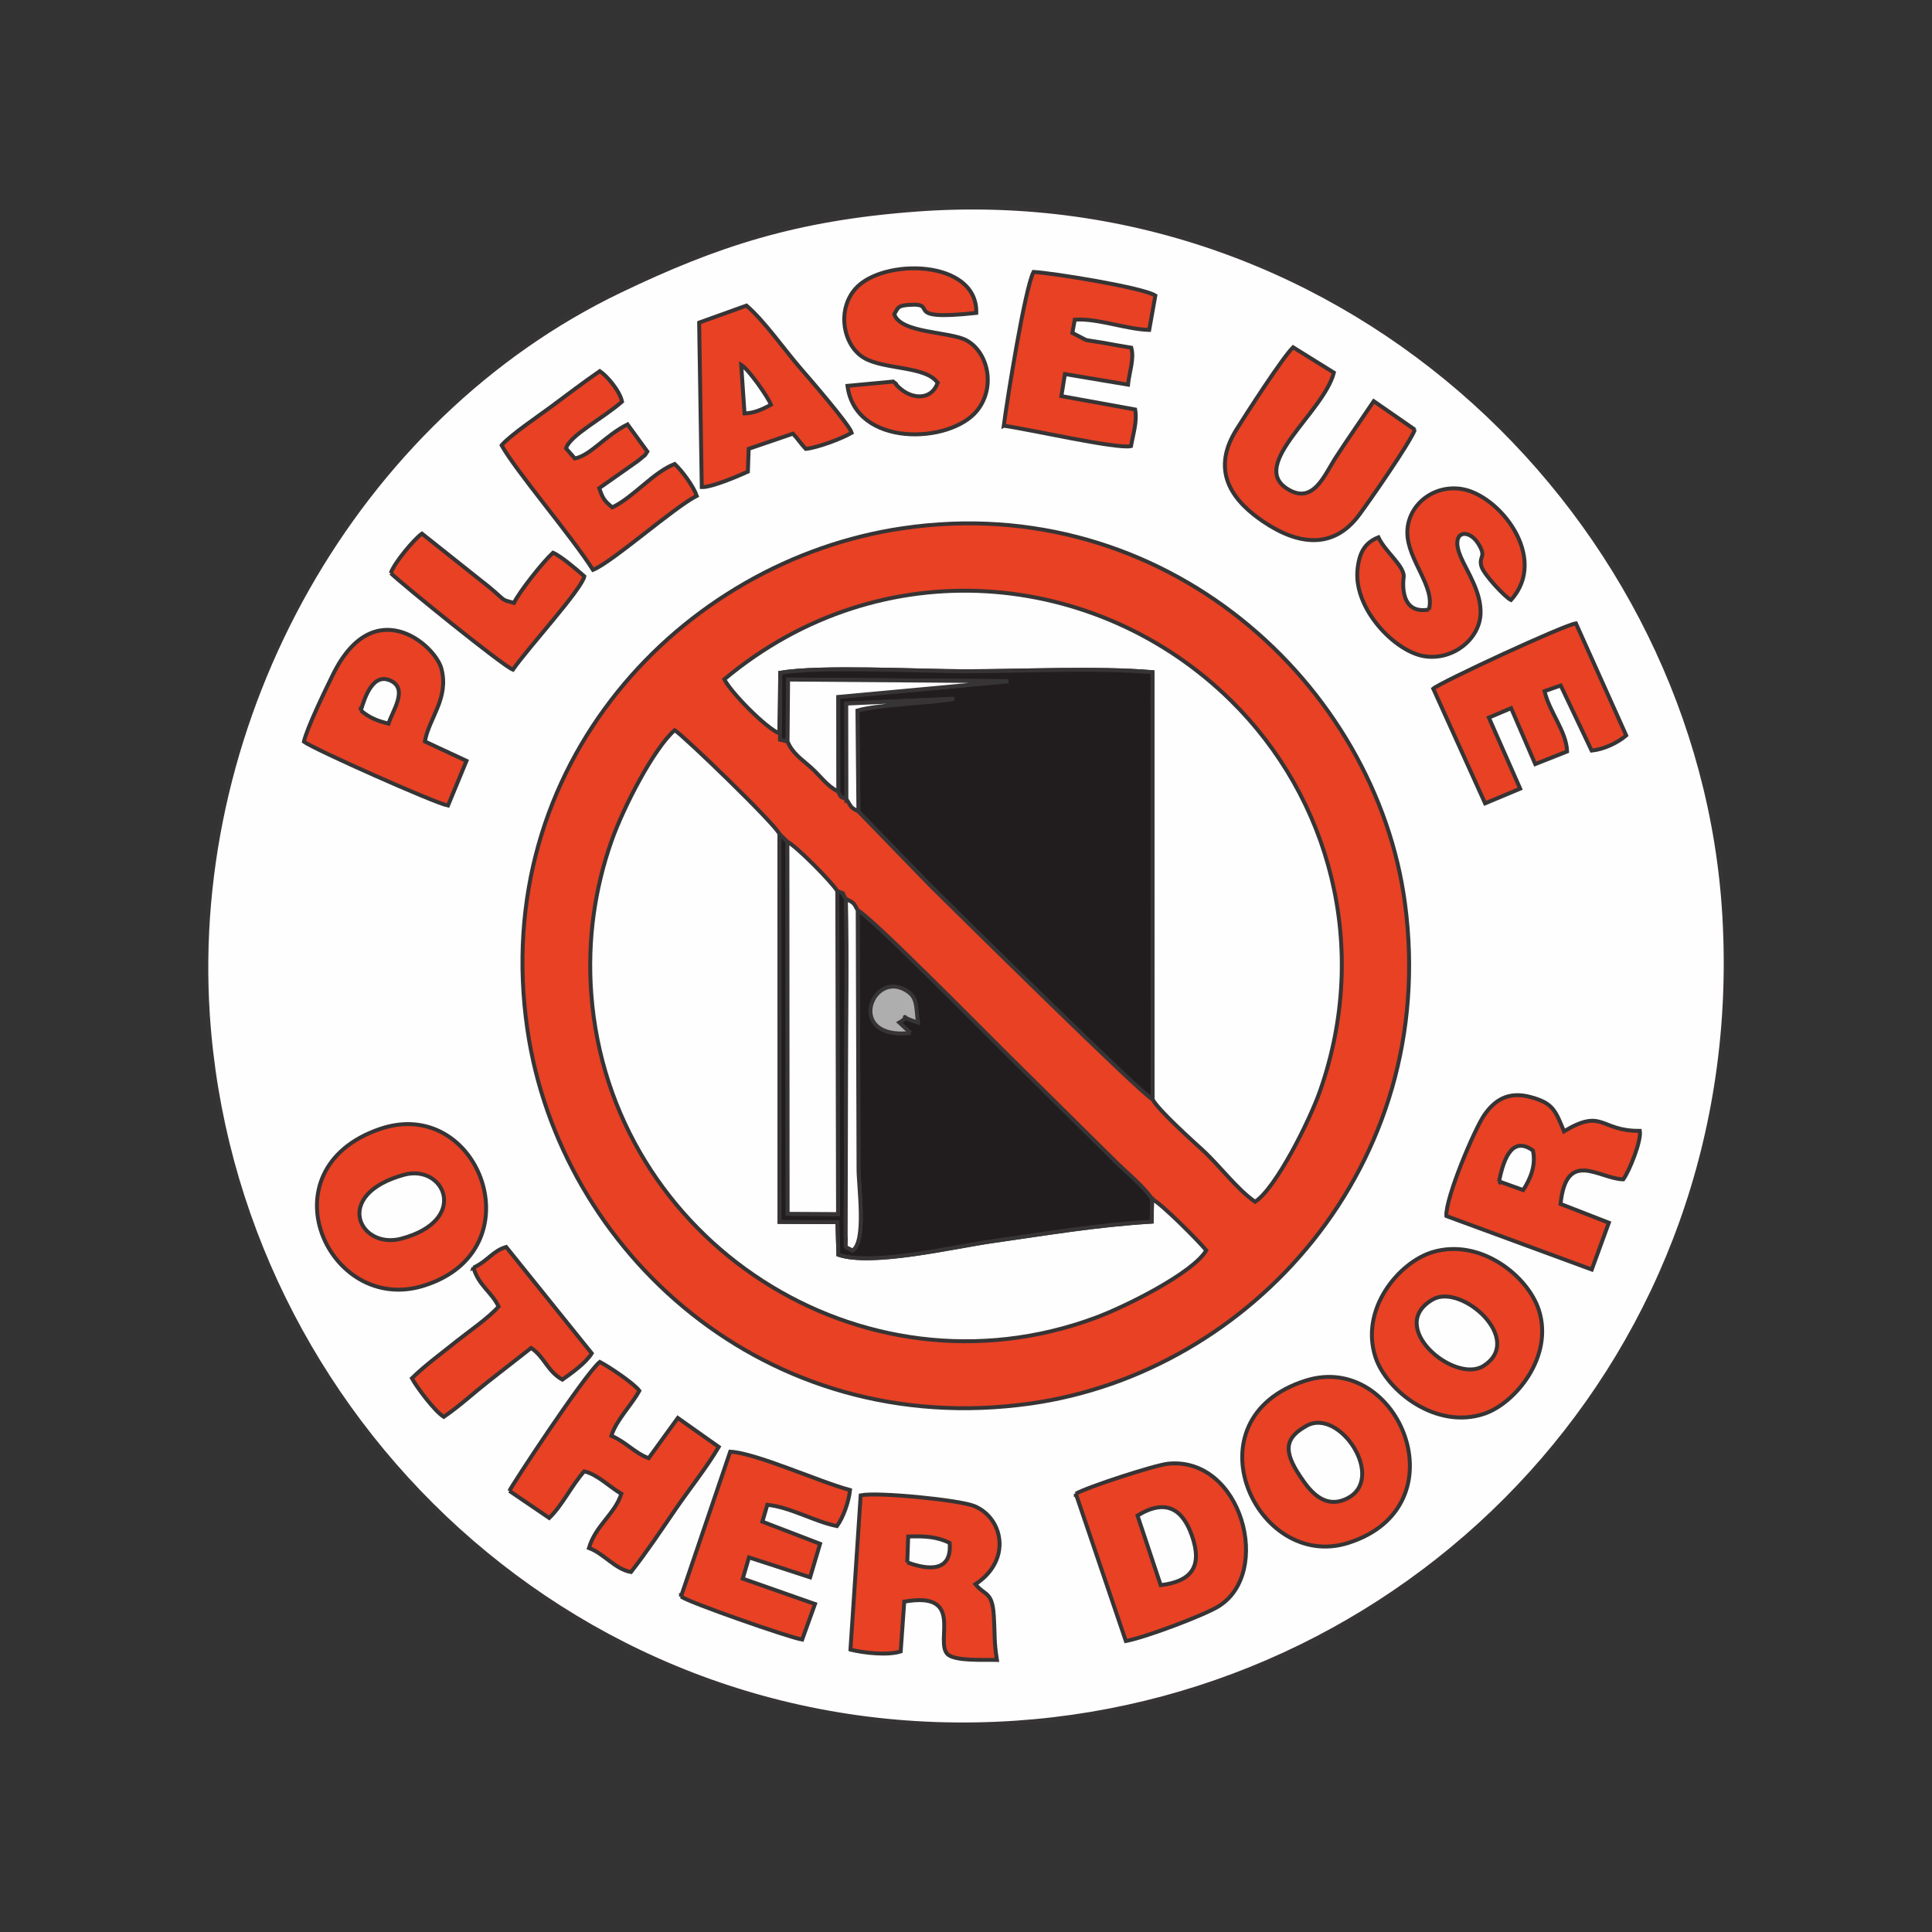 <?xml version="1.0" encoding="UTF-8"?>
<!DOCTYPE svg PUBLIC "-//W3C//DTD SVG 1.1//EN" "http://www.w3.org/Graphics/SVG/1.1/DTD/svg11.dtd">
<!-- Creator: CorelDRAW 2018 (64-Bit) -->
<svg xmlns="http://www.w3.org/2000/svg" xml:space="preserve" width="3.413in" height="3.413in" version="1.1" style="shape-rendering:geometricPrecision; text-rendering:geometricPrecision; image-rendering:optimizeQuality; fill-rule:evenodd; clip-rule:evenodd"
viewBox="0 0 3413.33 3413.33"
 xmlns:xlink="http://www.w3.org/1999/xlink">
 <rect x="0" y="0" width="3413.33" height="3413.33" fill="#333333" stroke="none"/>
 <defs>
  <style type="text/css">
   <![CDATA[
    .str0 {stroke:#373435;stroke-width:6.94;stroke-miterlimit:2.613}
    .fil0 {fill:none}
    .fil3 {fill:#211D1E}
    .fil5 {fill:#AFAEAF}
    .fil2 {fill:#E84124}
    .fil4 {fill:#E84124}
    .fil1 {fill:#FEFEFE}
   ]]>
  </style>
 </defs>
 <g id="Layer_x0020_1">
  <rect class="fil0" x="-0" y="-0" width="3413.33" height="3413.33"/>
  <g id="_1593934942800">
   <path class="fil1 str0" d="M1620.88 370.22c-215.09,15.67 -355.25,62.03 -525.35,143.66 -466.91,224.07 -762.76,752.24 -728.31,1278.83 46.31,708.11 658.03,1303.13 1427.77,1250.73 713.11,-48.54 1295.82,-651.79 1251.48,-1424.39 -40.27,-701.66 -663.31,-1304.39 -1425.58,-1248.83z"/>
   <path class="fil2 str0" d="M1594.57 933.31c-391.19,57.67 -731.02,418.99 -662.72,885.87 57.44,392.69 421.57,726.17 888.65,660.48 388.75,-54.68 722.88,-420.26 661.84,-882.65 -51.24,-388.13 -425.43,-731.85 -887.76,-663.69z"/>
   <path class="fil1 str0" d="M2035.44 2118.38l-0.8 39.91c-97.92,5.91 -186.94,21.15 -280.82,34.48 -69.11,9.81 -212.68,44.22 -272.58,24.03l-1.76 -57.54 -102.25 -0.48 -0.13 -685.32c-7.44,-17.44 -169.51,-173.98 -185.12,-183.45 -37.04,32.59 -90.28,135.49 -111.47,195.51 -28.93,81.95 -43.22,173.26 -35.84,270.72 33.04,436.42 477.58,724.61 889.94,572.26 54.94,-20.3 173.75,-79.93 196.53,-119.48 -14.57,-17.57 -79.25,-82.65 -95.72,-90.63z"/>
   <path class="fil1 str0" d="M1378.52 1188.73c68.09,-12.21 246.44,-2.81 326.18,-2.8 101.74,0.01 233.26,-6.61 331.43,1.64l0.24 754.84c10.77,19.52 68.38,71.28 88.19,89.34 29.93,27.3 60.48,69.11 92.85,91.45 37.17,-24.33 96.51,-143.72 114.87,-196.09 89.2,-254.46 17.15,-517.68 -157.72,-689.65 -235.19,-231.3 -616.5,-270.09 -894.89,-37.32 11.06,22.35 71.85,84.9 97.1,95.64l1.75 -107.05z"/>
   <path class="fil3 str0" d="M1391.37 1309.96l0.95 -109.4 389.04 3.01 -300.52 27.74 0.15 167.34c5.19,10.23 3.23,9.36 14.38,12.95l-0.29 -168.61 190.44 -8.47c-38.74,7.26 -131.64,9.72 -170.63,20.74l1.7 178.2 127.02 130.96c41.94,41.54 375.17,370.56 392.76,377.97l-0.24 -754.84c-98.17,-8.25 -229.69,-1.63 -331.43,-1.64 -79.74,-0.01 -258.08,-9.41 -326.18,2.8l-0.4 118.16 13.24 3.07z"/>
   <path class="fil3 str0" d="M2035.44 2118.38c-13.09,-20.8 -45.14,-46.91 -64.12,-65.75l-194.03 -191.88c-44.69,-44.27 -239.68,-242.07 -261.95,-252.44l1.46 457.36c-0.02,31.06 14.13,128.11 -10.57,143.68 -16.9,-9.34 -10.7,-0.98 -12.15,-27.3l0.64 -276.25c-0,-105.15 2.18,-212.89 -0.28,-317.6 -9.64,-14.52 1.41,-7.1 -15.16,-13.93l1.33 570.74 -89.1 -0.48 -0.39 -657.41 -14.02 -13.65 0.13 685.32 102.25 0.48 1.76 57.54c59.9,20.19 203.47,-14.22 272.58,-24.03 93.87,-13.33 182.9,-28.57 280.82,-34.48l0.8 -39.91z"/>
   <path class="fil4 str0" d="M2306.53 2439.28c-211.32,67.2 -86.88,337.8 75.16,286.71 203.1,-64.04 90.61,-339.42 -75.16,-286.71zm1.72 79.77c-36.35,20.4 -42.98,42.21 -10.94,89.65 14.13,20.94 40.52,59.77 82.74,38.65 69.84,-34.93 -13.26,-161.15 -71.8,-128.31z"/>
   <path class="fil4 str0" d="M2530.96 2212.17c-59.62,17.87 -128.99,101.07 -100.67,186.07 19.59,58.79 106.67,127.99 191.77,99.57 54.37,-18.16 123.08,-100.45 96.8,-182.92 -19.33,-60.65 -103.58,-128.01 -187.9,-102.73zm0.29 83.65c-83.21,47.89 38.19,148.98 88.95,117.82 75,-46.04 -37.99,-147.14 -88.95,-117.82z"/>
   <path class="fil4 str0" d="M671.02 1994.68c-207.23,71.41 -91,328.68 76.78,277.04 201.82,-62.12 99.65,-337.84 -76.78,-277.04zm42.39 80.93c-127.22,35.35 -77.91,132.25 -4.71,112.88 122.01,-32.3 76.77,-132.89 4.71,-112.88z"/>
   <path class="fil4 str0" d="M1900.69 2639.02l88.37 260.19c33.51,-5.96 136.99,-45.05 163.08,-60.85 97.21,-58.93 41.66,-265.46 -88.37,-252.36 -23.74,2.39 -143.71,41.54 -163.08,53.03zm108.97 38.59l40.97 122.94c54.63,-6.55 74.61,-33.17 54.83,-88.48 -15.95,-44.61 -44.77,-65.74 -95.8,-34.46z"/>
   <path class="fil4 str0" d="M2555.31 2148.37l256.93 94.58 30.15 -82.68 -85.33 -33.24c10.32,-98.61 68.53,-44.24 110.86,-43.44 10.54,-14.43 32.13,-67.7 29.29,-85.64 -71.21,0.68 -64.42,-40.96 -134.04,0.81 -15.26,-37 -19.39,-49.79 -58.94,-60.52 -41.26,-11.19 -64.62,7.3 -81.5,31.17 -17.37,24.54 -69.16,147.45 -67.43,178.96zm93.04 -61.17l42.67 15.29c12.38,-18.86 23.18,-43.77 17.22,-69.89 -39.62,-28.61 -53.26,22.87 -59.89,54.6z"/>
   <path class="fil4 str0" d="M1502.55 2914.5c25.6,6.13 66.06,10.35 88.74,3.17l6.26 -87.99c108.56,-19.28 52.62,70.63 76.98,93.31 14.61,12.11 63.02,9.02 86.8,9.64 -5.38,-33.49 -3.31,-42.98 -5.6,-78.89 -2.72,-42.72 -16,-34.26 -32.41,-54.85 65.41,-42.98 48.28,-117.75 -2.2,-138.16 -26.92,-10.89 -171.28,-25 -200.52,-18.89l-18.06 272.65zm100.35 -154.24c38.3,14.34 79.2,16.68 74.87,-34.41 -21.8,-10.48 -41.49,-12.35 -73.22,-11.24l-1.65 45.66z"/>
   <path class="fil4 str0" d="M900.03 2634.02l70.31 47.84c24.12,-23.7 38.57,-56.07 61.78,-82.41 22.91,4.99 45.77,28.27 65.64,39.68 -11.54,36.01 -45.62,55.93 -57.24,95.84 26.26,9.52 46.42,37.67 74.3,42.37 28.61,-36.7 52.8,-73.19 78.01,-109.95 26.31,-38.39 54.86,-73.66 77.01,-111.07l-72.32 -51.13 -51.5 71.04c-24.21,-8.78 -40.58,-28.82 -65.85,-39.52 8.14,-27.35 36.08,-54.83 49.37,-79.61 -9.68,-13.17 -53.93,-42.74 -69.85,-50.94 -26.39,21.51 -157.2,220.67 -159.65,227.87z"/>
   <path class="fil1 str0" d="M1479.29 1574.26c-10.63,-16.96 -72.07,-78.98 -88.16,-87.15l0.39 657.41 89.1 0.48 -1.33 -570.74z"/>
   <path class="fil4 str0" d="M2499.68 759.1l-72.6 -50.31c-21.93,32.61 -45.78,66.66 -67.02,99.34 -20.44,31.46 -40.09,85.22 -86.62,54.96 -66.3,-43.11 65.03,-134.7 83.15,-204.74l-72.07 -44.79c-19.36,19.19 -83.02,118.16 -100.19,145.63 -48.48,77.62 -0.95,129.39 47.32,162.14 61.44,41.69 123.83,50.04 169.55,-11.56 18.35,-24.72 89.74,-127.16 98.47,-150.68z"/>
   <path class="fil4 str0" d="M536.88 1310.39c17.74,13.17 230.37,108.07 254.6,112.83l32.66 -78.98 -73.52 -34.28c7.41,-41.69 42.93,-75.98 29.27,-128.51 -10.93,-42 -119.52,-136.08 -191.61,10.33 -13.69,27.81 -45.31,92.99 -51.4,118.61zm100.62 -55.13c15.59,13.2 29.61,18.47 48.98,23.22 5.86,-20.62 34.41,-59.61 5.5,-75.01 -32.39,-17.26 -47.26,27.58 -54.48,51.8z"/>
   <path class="fil4 str0" d="M1773.39 752.15c39.47,5.07 200.71,41.8 224.8,35.99 3.87,-22.29 11.09,-43.26 7.35,-64.65l-130.35 -23.67 6.23 -38.94 111.46 18.69c2.27,-22.65 11.31,-45.25 5.82,-65.23 -17.65,-2.82 -36.19,-6.34 -52.39,-9.2 -6.67,-1.18 -22.8,-3.3 -27.7,-4.51l-24.04 -12.43 4.26 -23.41c39.79,-2.94 88.76,16.64 131.5,18.16l10.87 -60.76c-21.5,-14.06 -180.92,-39.83 -215.22,-41.74 -15.44,30.28 -46.03,222.35 -52.59,271.71z"/>
   <path class="fil4 str0" d="M1203.17 2820.65c14.87,10.8 190.07,71.91 214.06,76.07l22.66 -62.85 -127.63 -44.82 10.95 -37.52 108.06 35.13 17.55 -59.14 -101.91 -39.17 8.75 -29.76c40.57,4.06 83.13,29.54 123.01,37.61 11,-15.17 20.82,-42.35 23.08,-63.7 -54.13,-14.38 -166.21,-65.52 -211.68,-67.72l-86.9 255.88z"/>
   <path class="fil4 str0" d="M886.17 786.67c25.26,45.47 122.98,159.65 161.51,220.09 34.2,-13.7 142.64,-110.13 183.31,-130.76 -5.87,-16.81 -25.36,-43.52 -39,-56.27 -39.12,15.51 -71.93,58.23 -110.26,76.69 -14.61,-12.19 -16.72,-15.74 -23.02,-33.99l64.41 -45.29c3.72,-2.78 5.85,-4.07 9.38,-7.26 11.22,-10.11 3.34,-0.33 11.13,-12.19l-34.91 -47.87c-39.12,19.27 -65.01,54.8 -93.14,60.17l-15.54 -17.8c6.88,-23.31 66.42,-53.65 98.95,-82.71 -4.34,-19.38 -26.28,-44.99 -39.3,-53.82 -27.71,19.02 -57.76,41.91 -85.2,62.32 -20.65,15.36 -73.13,50.9 -88.31,68.69z"/>
   <path class="fil4 str0" d="M2532.19 1216.68l91.59 202.63 61.95 -25.97 -55.31 -125.51 39.36 -16.67 42.58 98.8 56.32 -22.35c-1.44,-36.37 -31.18,-68.94 -39.88,-106.5l28.57 -10.02 54.64 115c20.93,-2.1 45.21,-13.19 61.09,-26.73l-88.87 -198.02c-21.61,3.01 -238.32,103.62 -252.05,115.32z"/>
   <path class="fil4 str0" d="M2524.36 1076.96c-56.11,9.92 -44.24,-59.22 -44.24,-59.27 -1.04,-19.65 -33.38,-43.72 -44.82,-68.38 -23.89,9.42 -34.18,26.93 -37.02,57.89 -6.3,68.94 66.32,144.08 118.16,152.2 49.88,7.82 97.36,-29.53 99.3,-75.01 1.61,-37.75 -23.48,-74.11 -34.71,-99.87 -20.28,-46.5 12.87,-52.43 30.59,-24.21 15.47,24.63 0.81,21.3 5.46,39.73 3.65,14.45 42.76,55.78 52.39,60.03 67.82,-74.85 -21.34,-187.2 -88.78,-196.42 -50.91,-6.96 -94.44,30.68 -94.3,77.28 0.15,48.62 50.04,95.85 37.96,136.04z"/>
   <path class="fil4 str0" d="M1656.55 676.41c-10.62,30.85 -45.48,30.39 -69.51,6.96 -10.27,-10.02 2.71,-0.16 -9.14,-9.22l-80.6 7.57c14.01,109.08 181.77,102.76 228.99,43.71 33.18,-41.48 19.64,-102.68 -18.38,-123.88 -29,-16.17 -116.77,-12.19 -127.96,-46.43 6.79,-11.75 6.15,-15.05 25.84,-16.49 56.36,-4.14 -17.74,29.18 119.05,14.22 2.54,-94.99 -165.58,-97.51 -213.74,-42.46 -33.43,38.21 -21.23,101.45 16.51,122.54 36.7,20.51 108.65,13.55 128.93,43.48z"/>
   <path class="fil4 str0" d="M1235.19 569.95l4.65 290.61c16.73,0.71 63.02,-18.88 81.46,-27.31l1.39 -40.31 78.28 -26.74c10.44,11.21 11.04,14.35 22.57,26.88 20.51,-2.12 62.72,-17.75 81.2,-28.47 -4.07,-14.27 -75,-96.14 -89.58,-112.89 -29.8,-34.25 -64.4,-84.43 -96.37,-111.82l-83.6 30.05zm80.19 160.43c15.44,-0.14 31.34,-6.81 46.7,-15.39 -4.68,-12.77 -39.09,-62.18 -52.54,-70.47l5.83 85.86z"/>
   <path class="fil4 str0" d="M836.46 2239.6c9.35,31.87 31.47,42.24 44.46,68.64 -16.49,19.35 -54.04,45.2 -74.14,61.33 -27.8,22.33 -56.14,42.98 -79.06,65.47 8.52,15.61 39.65,57.6 56.3,68.15 27.4,-18.6 51.01,-40.72 77.91,-61.9 26.62,-20.97 51.83,-40.67 76.46,-59.76 23.98,16.03 28.19,40.67 55.13,55.95 16.84,-11.93 41.28,-29.28 51.92,-46.54l-151.15 -187.85c-23.65,6.8 -32.78,25.07 -57.83,36.52z"/>
   <path class="fil4 str0" d="M690.49 1012.69c24.55,23.1 197.2,163.13 215.66,170.41 28.4,-40.61 121.36,-141.53 126.23,-164.89 -14.63,-13.07 -42.15,-36.2 -55.39,-41.69 -19,17.5 -59.66,69.46 -68.96,88.65 -23.86,-6.48 -12.67,-2.02 -43.79,-27.97l-118.8 -94.43c-13.96,9.82 -50.03,53.03 -54.95,69.93z"/>
   <path class="fil1 str0" d="M1391.37 1309.96c8.8,21.36 24.82,31.08 41.56,46.14 17.39,15.64 27.67,32.17 48.06,42.55l-0.15 -167.34 300.52 -27.74 -389.04 -3.01 -0.95 109.4z"/>
   <path class="fil1 str0" d="M1515.35 1608.31c-7.41,-14.06 -6.93,-13.36 -20.9,-20.11 2.46,104.71 0.28,212.45 0.28,317.6l-0.64 276.25c1.44,26.32 -4.75,17.96 12.15,27.3 24.7,-15.57 10.56,-112.62 10.57,-143.68l-1.46 -457.36z"/>
   <path class="fil5 str0" d="M1608.87 1825.06l-19.97 -18.49c24.94,-13.89 -9.98,-12.82 33.07,-0.03 -4.04,-24.73 -0.53,-42.24 -17.19,-54.15 -62.91,-44.94 -114.07,85.7 4.09,72.67z"/>
   <path class="fil1 str0" d="M1495.37 1411.61c8.75,14.07 6.67,14.87 21.22,21.87l-1.7 -178.2c38.98,-11.02 131.88,-13.48 170.63,-20.74l-190.44 8.47 0.29 168.61z"/>
  </g>
 </g>
</svg>

